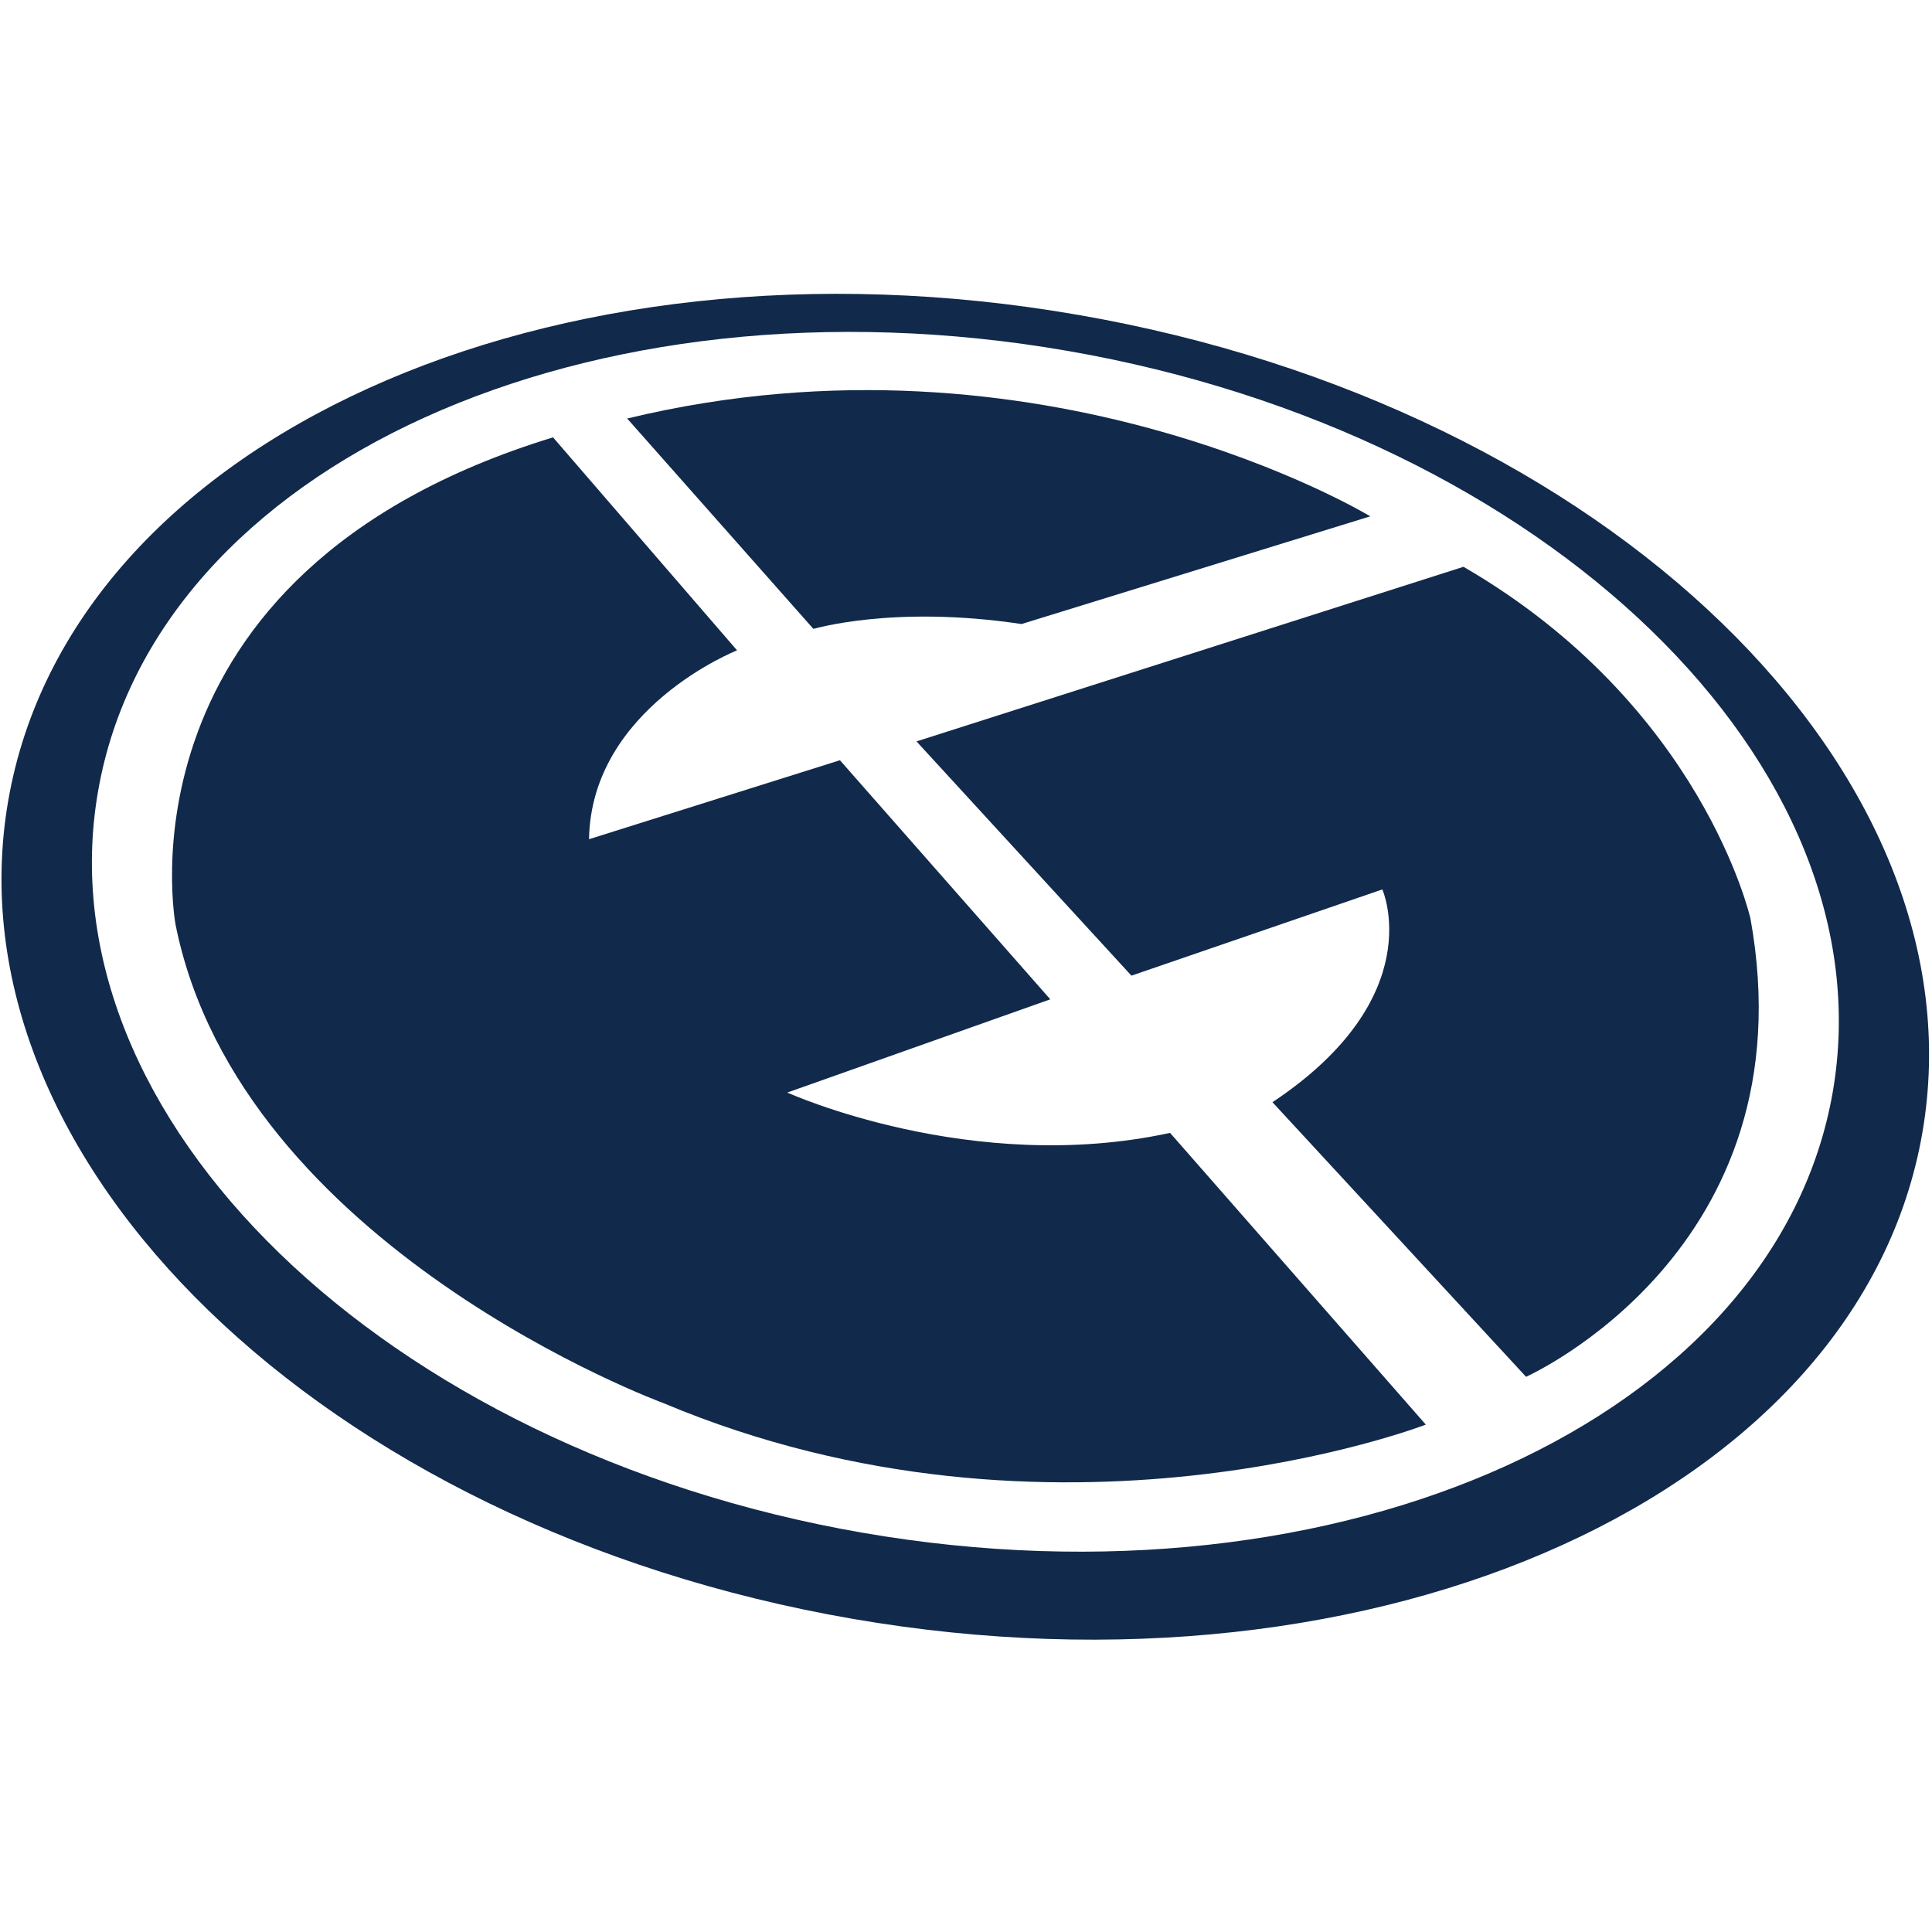 <?xml version="1.0" encoding="UTF-8"?> <!-- Generator: Adobe Illustrator 23.0.6, SVG Export Plug-In . SVG Version: 6.00 Build 0) --> <svg xmlns="http://www.w3.org/2000/svg" xmlns:xlink="http://www.w3.org/1999/xlink" id="Layer_1" x="0px" y="0px" viewBox="0 0 800 800" style="enable-background:new 0 0 800 800;" height="800" width="800" xml:space="preserve"> <style type="text/css"> .st0{fill:#11294B;} </style> <g> <path id="Ring_2_" class="st0" d="M446.5,130.4C227.7,92.3,29.2,182.4,3.4,331.6S134,632.4,352.9,670.3 c218.9,37.9,417.3-52.2,443.1-201.2C821.8,319.9,665.4,168.3,446.5,130.4z M758.9,452.2C735.4,587.3,555.6,669,357.3,634.7 C158.9,600.3,17.1,462.8,40.6,327.7C64,192.5,243.8,110.9,442.1,145.3C640.5,179.7,782.3,317.1,758.9,452.2z"></path> <path id="G_5_" class="st0" d="M606,234.7l-226.5,72.3l89,97l103.9-35.7c0,0,19.9,44.6-45.5,88.1l105,113.7 c0,0,117.8-52.4,92.9-189.9C724.7,380.1,705,292.1,606,234.7z"></path> <path id="G_4_" class="st0" d="M423,258.4l144.4-44.6c0,0-135.4-82.1-307.7-40.5l77.1,87.1C336.9,260.5,369.6,250.4,423,258.4z"></path> <path id="E_2_" class="st0" d="M326,452.4l108.9-38.6l-87.1-99l-103.9,32.7c0.9-54.4,61.3-78.2,61.3-78.2L229,181.1 C45.1,237.4,72.7,382.9,72.7,382.9c26.8,133.8,202,198.1,202,198.1c162.2,68.2,315.7,8.9,315.7,8.9L484.5,469.1 C402.2,487,326,452.4,326,452.4z"></path> </g> </svg> 